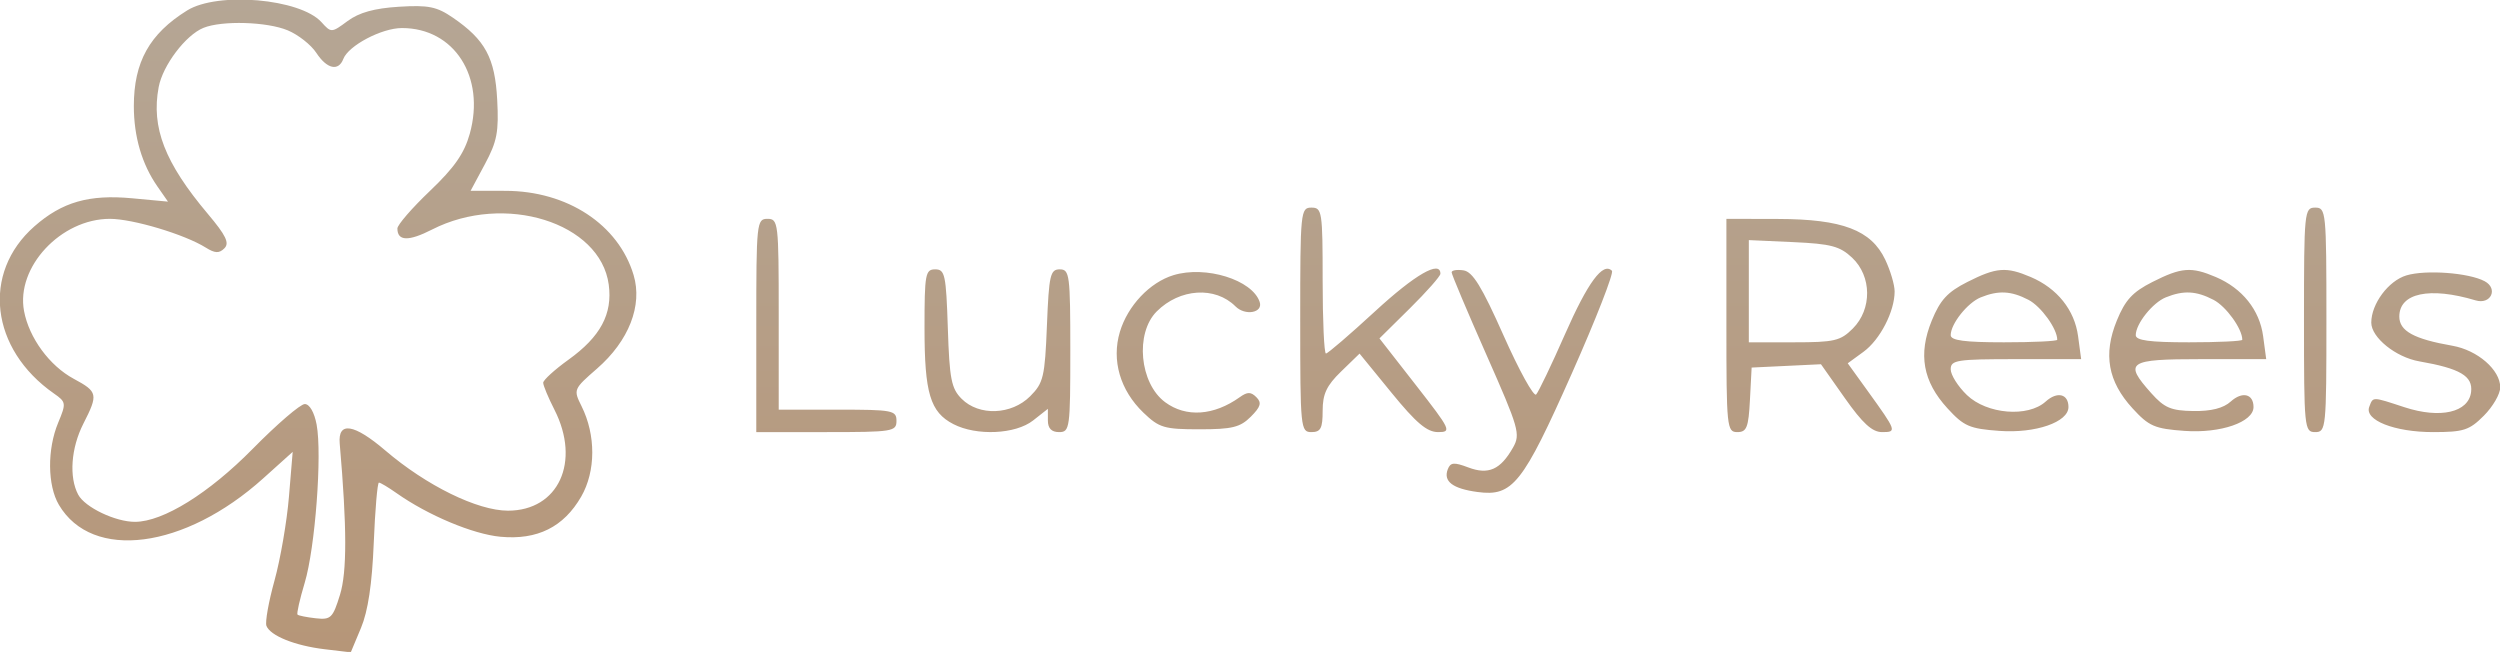 <svg width="1020" height="266" viewBox="0 0 1020 266" fill="none" xmlns="http://www.w3.org/2000/svg">
<g clip-path="url(#clip0_976_12605)">
<path fill-rule="evenodd" clip-rule="evenodd" d="M76.341 4.271C60.991 13.81 54.605 25.279 54.605 43.3C54.605 55.749 57.898 66.971 64.208 76.045L68.534 82.264L53.926 80.9C36.337 79.256 25.348 82.411 14.029 92.355C-7.584 111.349 -3.937 142.453 22.028 160.563C26.984 164.02 27.055 164.517 23.744 172.451C19.221 183.284 19.346 198.039 24.03 205.973C37.599 228.965 75.27 224.081 107.408 195.163L119.417 184.358L117.884 202.754C117.04 212.872 114.391 228.22 111.998 236.862C109.602 245.504 108.122 253.818 108.705 255.34C110.259 259.393 120.383 263.458 132.499 264.893L143.115 266.15L147.302 256.144C150.151 249.334 151.809 238.27 152.489 221.521C153.04 207.984 153.992 196.906 154.601 196.906C155.211 196.906 158.444 198.834 161.785 201.192C174.608 210.241 192.98 217.953 204.205 218.997C219.22 220.392 229.971 215.047 237.128 202.63C243.101 192.262 243.156 177.53 237.267 165.712C233.897 158.953 233.977 158.763 243.561 150.417C256.575 139.089 262.228 124.639 258.508 112.212C252.342 91.618 231.472 77.9 206.243 77.861L192.008 77.838L197.844 66.962C202.807 57.716 203.557 53.78 202.857 40.703C201.942 23.596 197.998 16.285 184.806 7.227C178.207 2.697 174.819 2.011 162.759 2.752C152.782 3.368 146.511 5.111 141.846 8.562C135.254 13.439 135.137 13.443 131.156 9.042C122.483 -0.552 88.812 -3.483 76.341 4.271ZM83.017 11.364C75.748 14.307 66.402 26.671 64.736 35.544C61.645 52.039 67.219 66.403 84.813 87.284C92.203 96.058 93.699 99.163 91.557 101.306C89.418 103.447 87.727 103.378 83.92 100.999C75.316 95.621 54.178 89.287 44.836 89.287C24.831 89.287 6.456 109.011 9.806 126.887C11.861 137.846 20.2 149.226 30.075 154.545C39.926 159.851 40.139 160.842 34.014 172.863C28.967 182.771 28.1 194.705 31.909 201.829C34.673 206.997 47.124 212.945 55.104 212.911C66.573 212.863 85.243 201.27 103.159 183.071C113.027 173.049 122.565 164.849 124.355 164.849C126.292 164.849 128.249 168.245 129.182 173.23C131.465 185.411 128.594 223.547 124.32 237.776C122.298 244.51 120.978 250.358 121.387 250.768C121.797 251.178 125.146 251.848 128.827 252.258C134.973 252.943 135.785 252.158 138.707 242.701C141.601 233.333 141.571 215.256 138.604 180.948C137.817 171.849 144.406 172.861 157.218 183.806C174.009 198.151 194.804 208.354 207.248 208.354C227.875 208.354 237.043 188.413 226.198 167.139C223.682 162.202 221.623 157.265 221.623 156.169C221.623 155.074 226.267 150.838 231.941 146.76C244.996 137.379 249.972 128.101 248.368 116.137C244.968 90.773 205.836 78.564 176.29 93.649C166.678 98.556 162.137 98.419 162.137 93.221C162.137 91.753 168.111 84.859 175.414 77.9C185.391 68.388 189.427 62.6 191.66 54.599C198.146 31.372 185.343 11.419 163.967 11.444C155.722 11.454 142.166 18.602 140.079 24.043C138.093 29.222 133.371 28.153 129.047 21.547C126.917 18.295 121.685 14.174 117.418 12.388C108.957 8.85 90.578 8.303 83.017 11.364ZM530.49 130.503C530.49 174.771 530.643 176.298 535.066 176.298C538.838 176.298 539.641 174.771 539.641 167.588C539.641 160.746 541.254 157.313 547.171 151.575L554.7 144.271L567.773 160.283C577.815 172.586 582.212 176.298 586.742 176.298C592.364 176.298 591.938 175.396 577.73 157.183L562.816 138.068L575.253 125.777C582.091 119.017 587.687 112.677 587.687 111.69C587.687 106.034 577.362 111.979 560.978 127.068C550.722 136.513 541.726 144.241 540.987 144.241C540.245 144.241 539.641 130.846 539.641 114.474C539.641 86.235 539.406 84.707 535.066 84.707C530.643 84.707 530.49 86.235 530.49 130.503ZM940.025 130.503C940.025 174.771 940.178 176.298 944.601 176.298C949.023 176.298 949.176 174.771 949.176 130.503C949.176 86.235 949.023 84.707 944.601 84.707C940.178 84.707 940.025 86.235 940.025 130.503ZM308.563 132.792V176.298H337.162C364.235 176.298 365.761 176.053 365.761 171.718C365.761 167.43 364.235 167.139 341.738 167.139H317.715V128.213C317.715 90.814 317.536 89.287 313.139 89.287C308.723 89.287 308.563 90.814 308.563 132.792ZM704.371 132.792C704.371 174.4 704.565 176.298 708.832 176.298C712.66 176.298 713.392 174.425 713.98 163.132L714.666 149.966L728.812 149.288L742.958 148.61L752.714 162.454C759.951 172.724 763.865 176.298 767.874 176.298C773.994 176.298 773.875 175.959 761.934 159.399L753.876 148.223L760.294 143.545C767.061 138.611 773.008 127.086 773.008 118.9C773.008 116.217 771.285 110.387 769.178 105.943C763.456 93.876 751.691 89.399 725.534 89.337L704.371 89.287V132.792ZM713.522 118.811V139.662H731.928C748.422 139.662 750.92 139.078 755.951 134.04C763.845 126.143 763.714 112.711 755.675 105.15C750.673 100.45 747.029 99.483 731.652 98.785L713.522 97.961V118.811ZM377.2 133.83C377.2 160.418 379.52 168.144 388.971 173.035C398.425 177.928 414.328 177.202 421.505 171.551L427.534 166.807V171.551C427.534 174.771 429.005 176.298 432.11 176.298C436.475 176.298 436.686 174.771 436.686 143.096C436.686 112.104 436.4 109.895 432.375 109.895C428.504 109.895 427.973 112.219 427.145 132.822C426.303 153.808 425.724 156.251 420.307 161.673C412.679 169.31 399.445 169.809 392.364 162.731C388.141 158.509 387.393 154.685 386.715 133.88C386.006 112.075 385.537 109.895 381.568 109.895C377.548 109.895 377.2 111.802 377.2 133.83ZM478.772 112.267C469.105 115.214 460.102 124.739 456.913 135.396C453.44 146.996 457.016 159.257 466.527 168.38C472.963 174.548 475.003 175.153 489.394 175.153C502.708 175.153 506.002 174.345 510.317 170.026C514.39 165.95 514.859 164.318 512.607 162.065C510.363 159.818 508.954 159.814 505.831 162.044C495.217 169.628 483.89 170.393 475.381 164.1C464.937 156.372 463.047 135.968 471.951 127.057C481.343 117.657 495.812 116.732 504.078 125.005C508.041 128.971 515.422 127.62 513.948 123.198C510.94 114.163 491.934 108.255 478.772 112.267ZM592.263 111.111C592.263 111.956 598.642 127.077 606.441 144.713C619.757 174.83 620.416 177.131 617.309 182.608C612.182 191.639 607.279 193.817 599.056 190.71C593.199 188.498 591.78 188.631 590.687 191.486C588.795 196.416 592.698 199.383 602.854 200.739C617.167 202.651 621.242 197.524 641.302 152.374C651.161 130.189 658.523 111.333 657.665 110.474C654.011 106.817 647.852 115.154 638.493 136.424C632.999 148.91 627.71 159.951 626.74 160.959C625.767 161.969 619.796 151.149 613.467 136.916C604.57 116.902 600.863 110.875 597.114 110.307C594.446 109.906 592.263 110.268 592.263 111.111ZM802.682 115.047C794.587 119.139 791.602 122.379 788.163 130.793C782.546 144.541 784.525 155.635 794.551 166.58C801.27 173.921 803.57 174.919 815.78 175.803C830.494 176.868 843.933 172.222 843.933 166.07C843.933 160.677 839.336 159.578 834.628 163.842C827.405 170.386 810.662 169 802.515 161.19C798.87 157.694 795.887 152.965 795.887 150.682C795.887 146.911 798.328 146.531 822.5 146.531H849.11L847.854 137.148C846.422 126.468 839.359 117.639 828.563 113.034C818.512 108.748 814.529 109.057 802.682 115.047ZM878.183 115.047C870.088 119.139 867.102 122.379 863.664 130.793C858.047 144.541 860.026 155.635 870.051 166.58C876.771 173.921 879.07 174.919 891.281 175.803C905.995 176.868 919.434 172.222 919.434 166.07C919.434 160.677 914.837 159.578 910.129 163.842C907.138 166.55 902.16 167.81 894.882 167.7C885.788 167.562 883.067 166.411 877.73 160.432C866.382 147.722 868.118 146.531 898 146.531H924.611L923.355 137.148C921.923 126.468 914.86 117.639 904.063 113.034C894.013 108.748 890.029 109.057 878.183 115.047ZM981.809 112.363C974.474 114.568 967.48 123.977 967.48 131.638C967.48 137.697 977.469 145.757 987.057 147.431C1003.74 150.343 1008.98 153.432 1008.21 159.892C1007.22 168.279 995.648 170.938 981.013 166.147C967.676 161.781 968.264 161.79 966.658 165.976C964.576 171.409 976.913 176.298 992.708 176.298C1005.15 176.298 1007.48 175.547 1013.41 169.605C1017.09 165.923 1020.1 160.725 1020.1 158.051C1020.1 150.904 1010.83 142.851 1000.52 141.052C984.863 138.315 978.919 135.043 978.919 129.161C978.919 119.551 991.29 116.924 1010.06 122.553C1016.27 124.414 1019.39 117.767 1013.73 114.735C1007.28 111.285 989.732 109.98 981.809 112.363ZM808.143 121.325C802.755 123.501 795.887 132.138 795.887 136.738C795.887 138.906 801.51 139.662 817.622 139.662C829.576 139.662 839.357 139.195 839.357 138.624C839.357 134.141 832.752 124.991 827.586 122.317C820.53 118.665 815.377 118.401 808.143 121.325ZM883.644 121.325C878.256 123.501 871.388 132.138 871.388 136.738C871.388 138.906 877.011 139.662 893.123 139.662C905.077 139.662 914.858 139.195 914.858 138.624C914.858 134.141 908.253 124.991 903.087 122.317C896.031 118.665 890.878 118.401 883.644 121.325Z" fill="url(#paint0_linear_976_12605)"/>
</g>
<defs>
<linearGradient id="paint0_linear_976_12605" x1="510.011" y1="-0.164" x2="510.011" y2="266.15" gradientUnits="userSpaceOnUse">
<stop stop-color="#B5A695"/>
<stop offset="1" stop-color="#B69678"/>
</linearGradient>
<clipPath id="clip0_976_12605">
<rect width="1020" height="266" fill="white"/>
</clipPath>
</defs>
</svg>
